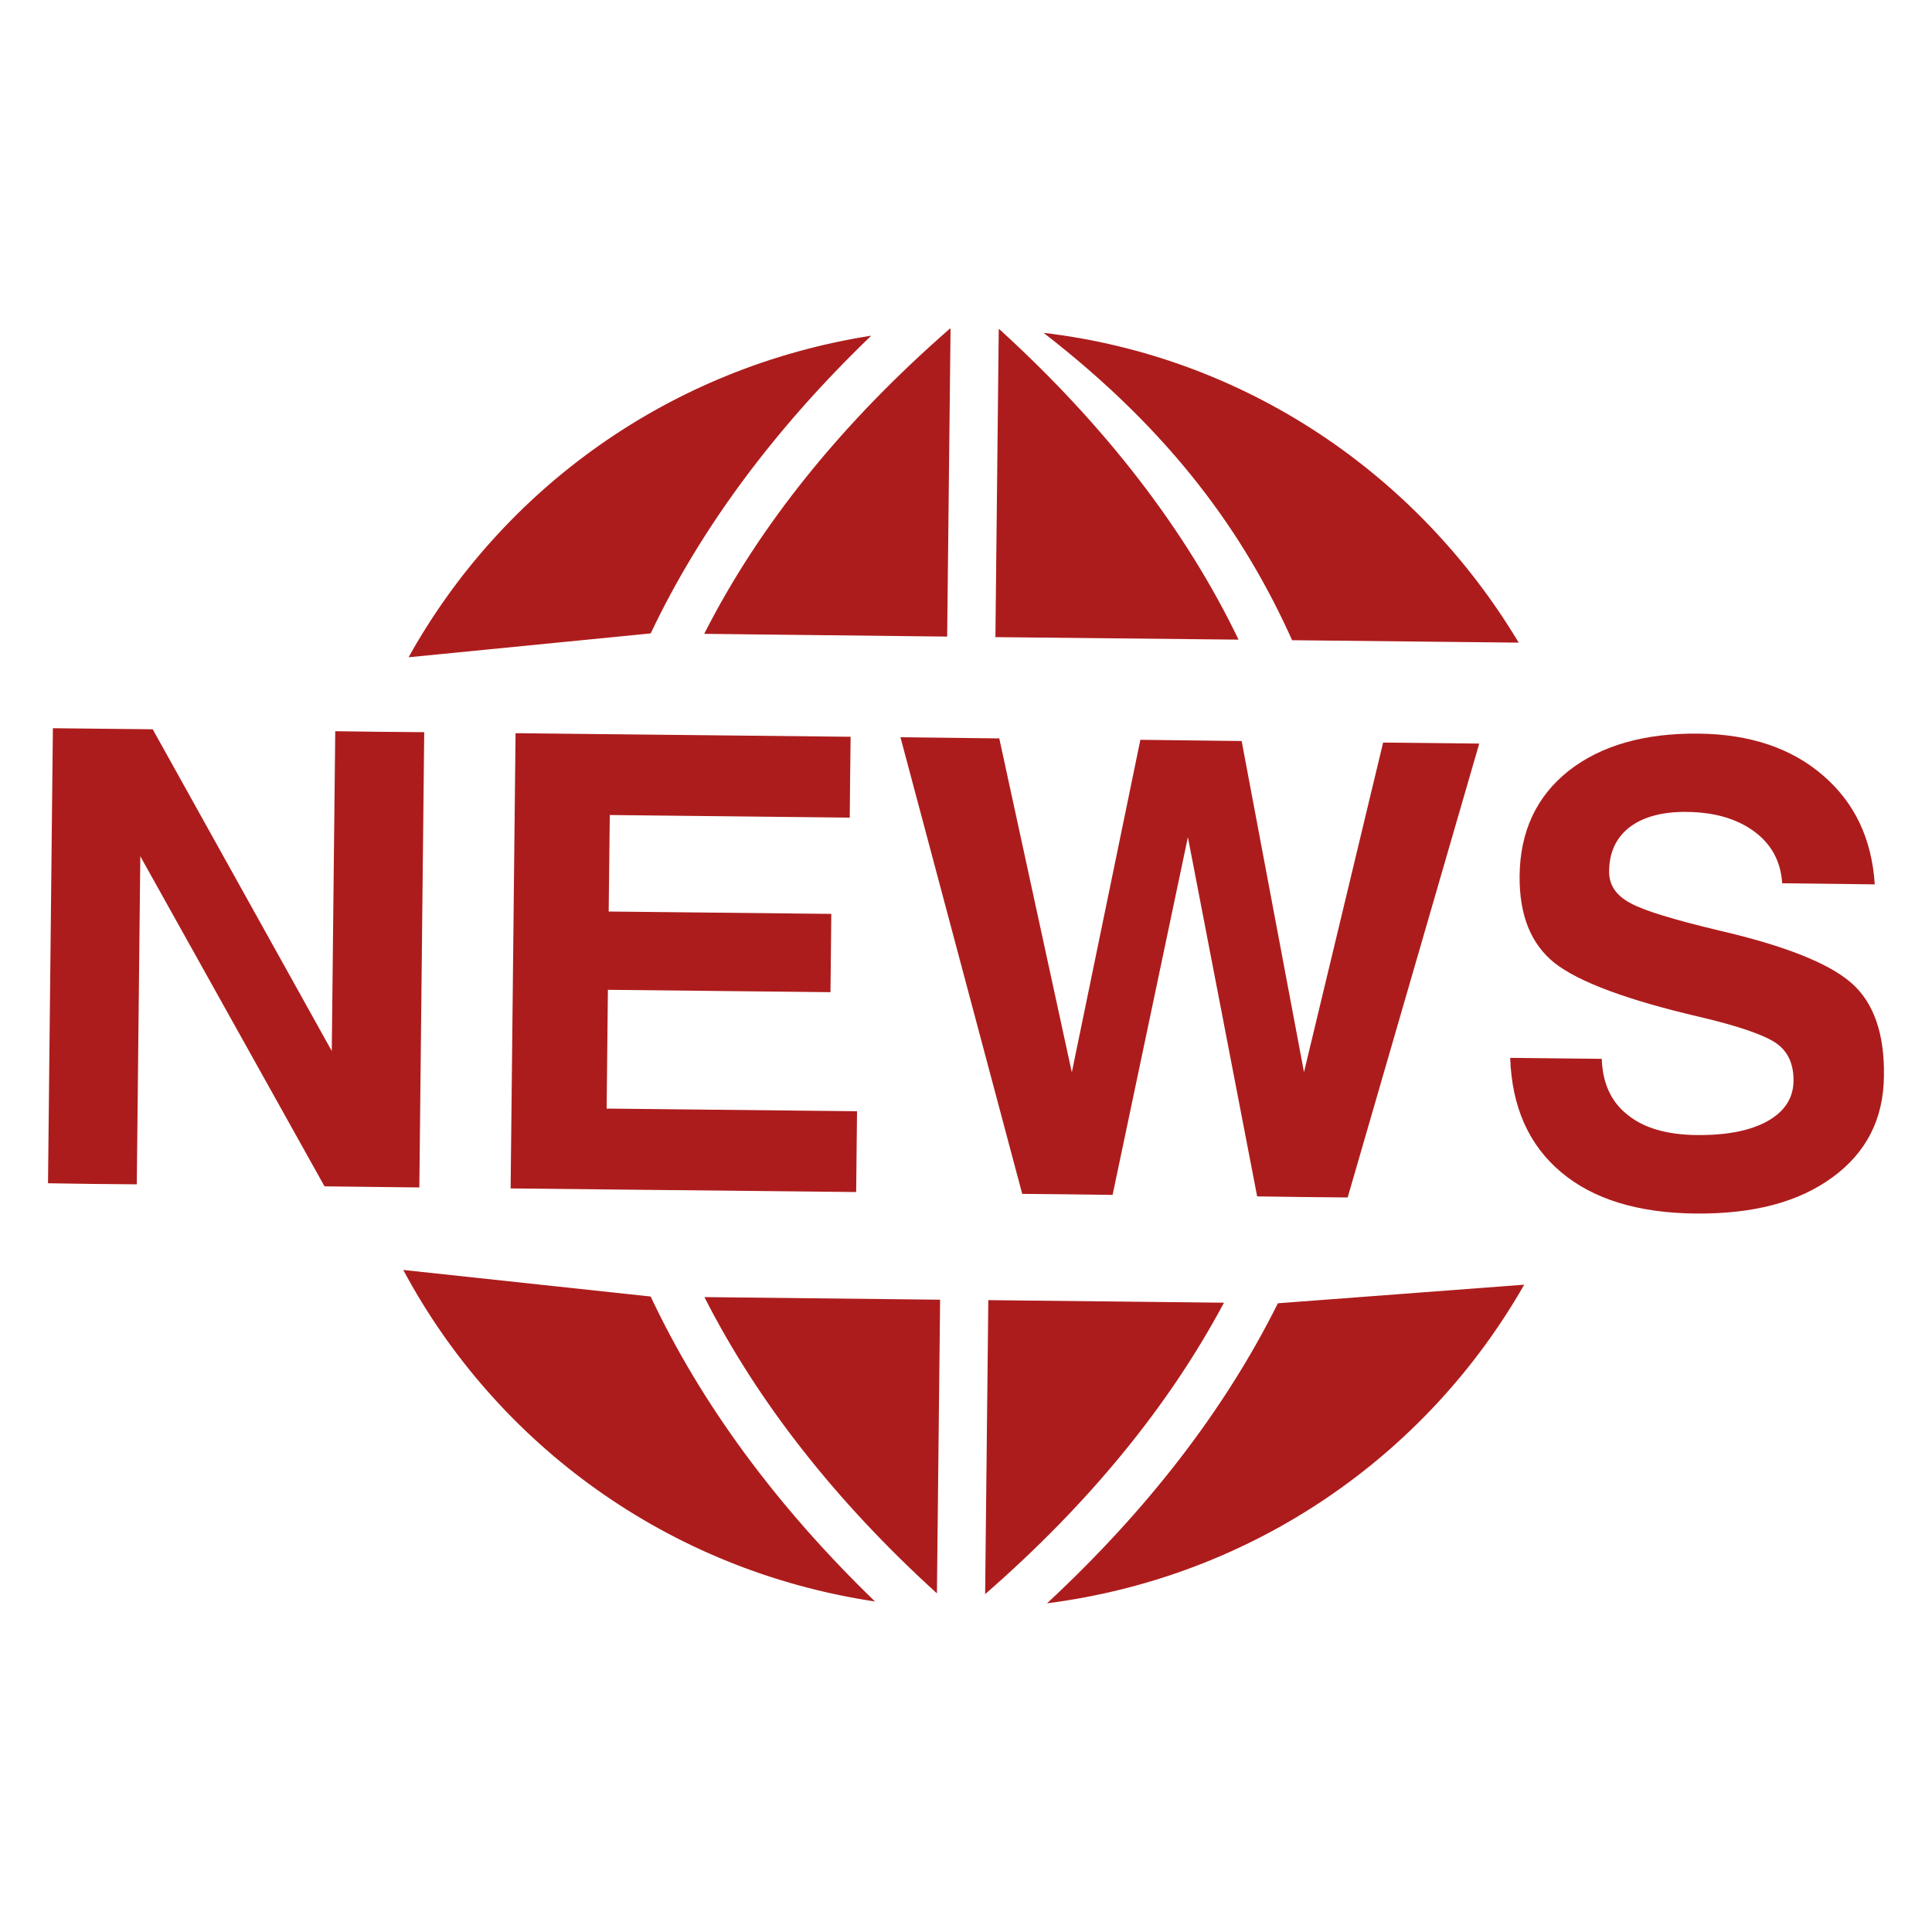 <svg xmlns="http://www.w3.org/2000/svg" width="40" height="40" viewBox="0 0 40 40" fill="none"><path d="M13.471 26.843C14.515 29.061 16.075 31.182 18.116 33.157C13.838 32.515 10.281 29.904 8.349 26.293L13.471 26.843H13.471ZM18.038 6.95C13.87 7.603 10.4 10.121 8.459 13.608L13.472 13.114C14.503 10.94 16.04 8.871 18.038 6.95L18.038 6.95ZM19.61 13.18L19.68 6.805H19.665C17.423 8.762 15.717 10.881 14.58 13.123L19.61 13.18L19.61 13.18ZM8.782 15.159L7.856 15.151L6.941 15.139L6.869 21.76L3.162 15.099L1.095 15.077L0.994 24.498L1.915 24.512L2.832 24.52L2.905 17.728L6.719 24.562L8.682 24.585L8.783 15.159L8.782 15.159ZM17.593 16.928L17.601 16.088L17.611 15.254L10.674 15.18L10.572 24.605L17.726 24.68L17.735 23.843L17.744 23.007L12.56 22.952L12.586 20.493L17.194 20.542L17.203 19.734L17.211 18.921L12.602 18.872L12.625 16.874L17.593 16.928V16.928ZM26.998 22.198L25.707 15.342L23.61 15.317L22.191 22.202L20.689 15.288L18.643 15.264L21.164 24.718L22.099 24.727L23.035 24.739L24.594 17.332L26.028 24.77L26.968 24.783L27.902 24.792L30.626 15.395L28.636 15.374L26.998 22.197L26.998 22.198ZM20.692 6.817H20.678L20.609 13.191L25.643 13.243C24.552 10.976 22.893 8.822 20.692 6.817H20.692ZM31.443 13.305C29.348 9.808 25.773 7.383 21.606 6.891C24.275 8.958 25.765 11.059 26.752 13.255L31.443 13.305L31.443 13.305ZM21.677 33.195C25.952 32.647 29.543 30.13 31.557 26.598L26.457 26.983C25.365 29.178 23.758 31.263 21.677 33.195L21.677 33.195ZM25.341 26.971L20.462 26.918L20.396 33.005C22.543 31.135 24.203 29.105 25.341 26.971L25.341 26.971ZM38.336 20.356C37.876 19.949 36.967 19.584 35.599 19.267C34.656 19.041 34.04 18.856 33.752 18.696C33.459 18.541 33.311 18.321 33.315 18.037C33.317 17.649 33.462 17.335 33.749 17.119C34.03 16.91 34.424 16.803 34.922 16.81C35.5 16.815 35.966 16.954 36.323 17.217C36.678 17.482 36.87 17.837 36.898 18.287L38.815 18.31C38.754 17.362 38.395 16.612 37.737 16.049C37.083 15.486 36.225 15.2 35.17 15.189C34.043 15.176 33.144 15.436 32.476 15.96C31.809 16.489 31.471 17.219 31.462 18.129C31.453 18.945 31.696 19.549 32.19 19.941C32.691 20.331 33.687 20.703 35.177 21.051C35.987 21.24 36.514 21.425 36.762 21.59C37.011 21.759 37.136 22.018 37.133 22.377C37.129 22.736 36.949 23.012 36.594 23.212C36.239 23.41 35.749 23.507 35.119 23.5C34.51 23.492 34.033 23.355 33.696 23.08C33.354 22.81 33.18 22.427 33.163 21.922L31.267 21.902C31.301 22.92 31.654 23.707 32.318 24.266C32.984 24.829 33.914 25.113 35.103 25.125C36.294 25.136 37.235 24.892 37.938 24.376C38.642 23.863 38.996 23.166 39.005 22.28C39.019 21.401 38.793 20.758 38.336 20.356L38.336 20.356ZM19.398 32.989L19.464 26.909L14.584 26.855C15.68 29.012 17.293 31.076 19.398 32.989L19.398 32.989Z" fill="#AD1C1C"></path></svg>